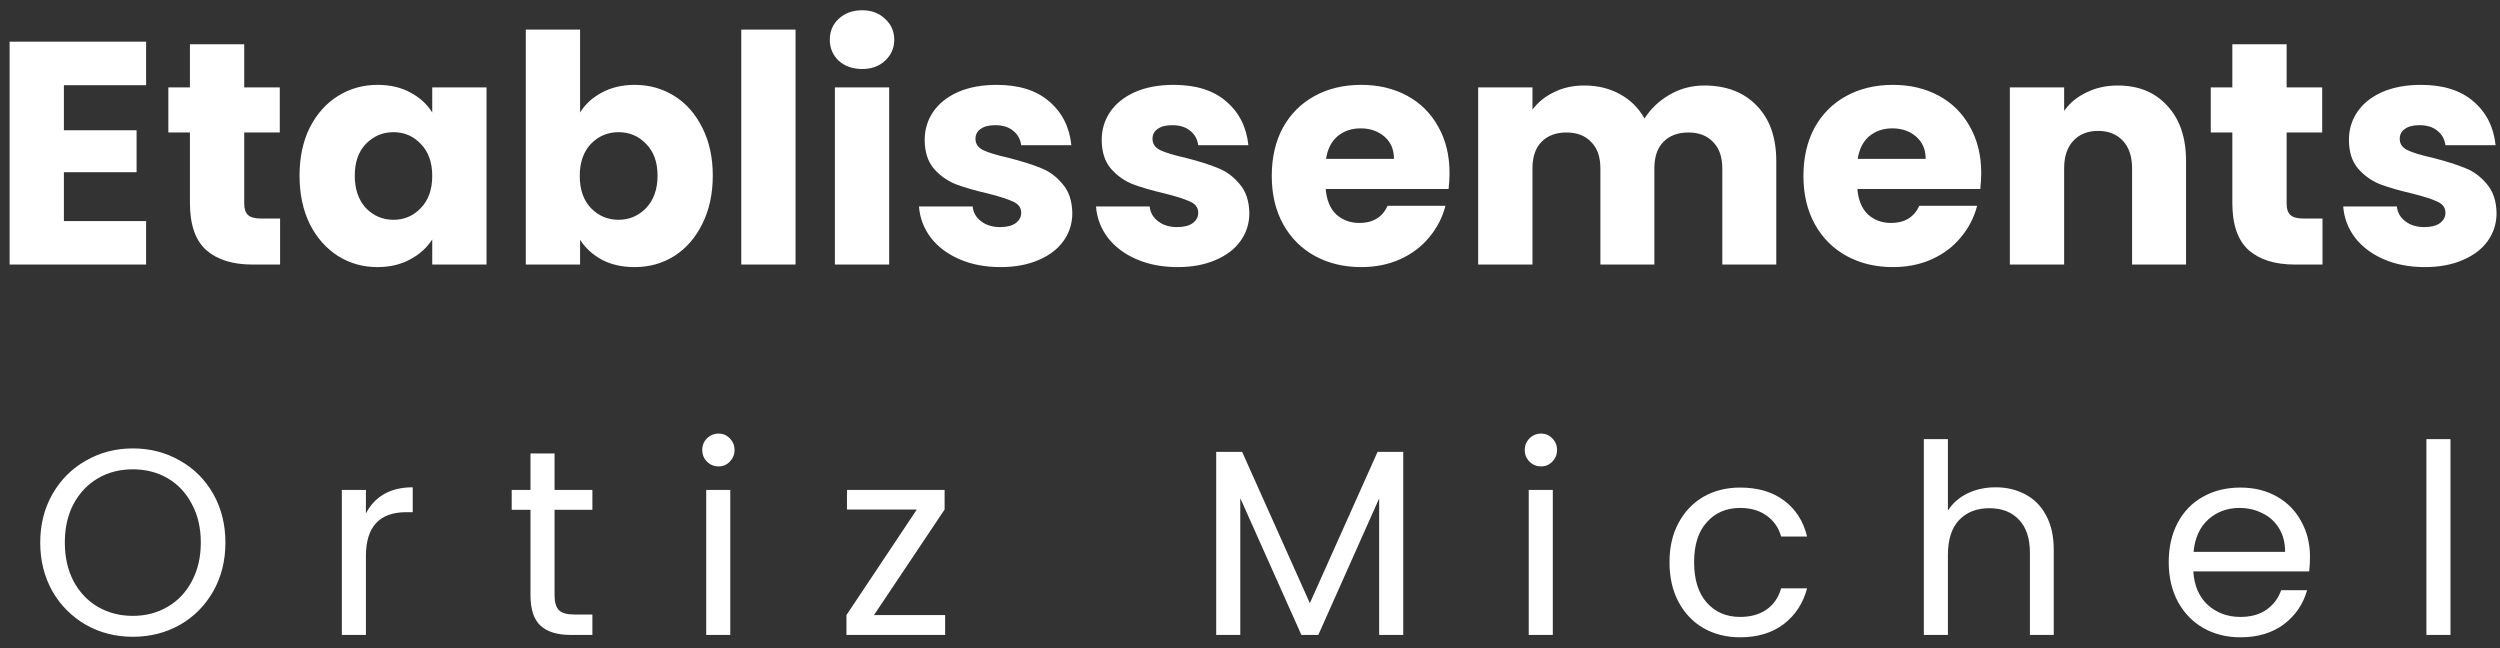 <svg width="189" height="49" viewBox="0 0 189 49" fill="none" xmlns="http://www.w3.org/2000/svg">
<rect x="0" y="0" width="189" height="49" fill="#333333" stroke="none"/>
<path d="M4.83 6.44V9.848H10.326V13.016H4.83V16.712H11.046V20H0.726V3.152H11.046V6.44H4.83ZM21.175 16.52V20H19.087C17.599 20 16.439 19.64 15.607 18.92C14.775 18.184 14.359 16.992 14.359 15.344V10.016H12.727V6.608H14.359V3.344H18.463V6.608H21.151V10.016H18.463V15.392C18.463 15.792 18.559 16.08 18.751 16.256C18.943 16.432 19.263 16.52 19.711 16.52H21.175ZM22.645 13.28C22.645 11.904 22.901 10.696 23.413 9.656C23.941 8.616 24.653 7.816 25.549 7.256C26.445 6.696 27.445 6.416 28.549 6.416C29.493 6.416 30.317 6.608 31.021 6.992C31.741 7.376 32.293 7.88 32.677 8.504V6.608H36.781V20H32.677V18.104C32.277 18.728 31.717 19.232 30.997 19.616C30.293 20 29.469 20.192 28.525 20.192C27.437 20.192 26.445 19.912 25.549 19.352C24.653 18.776 23.941 17.968 23.413 16.928C22.901 15.872 22.645 14.656 22.645 13.28ZM32.677 13.304C32.677 12.28 32.389 11.472 31.813 10.88C31.253 10.288 30.565 9.992 29.749 9.992C28.933 9.992 28.237 10.288 27.661 10.88C27.101 11.456 26.821 12.256 26.821 13.28C26.821 14.304 27.101 15.12 27.661 15.728C28.237 16.32 28.933 16.616 29.749 16.616C30.565 16.616 31.253 16.32 31.813 15.728C32.389 15.136 32.677 14.328 32.677 13.304ZM43.854 8.504C44.238 7.88 44.79 7.376 45.51 6.992C46.23 6.608 47.054 6.416 47.982 6.416C49.086 6.416 50.086 6.696 50.982 7.256C51.878 7.816 52.582 8.616 53.094 9.656C53.622 10.696 53.886 11.904 53.886 13.28C53.886 14.656 53.622 15.872 53.094 16.928C52.582 17.968 51.878 18.776 50.982 19.352C50.086 19.912 49.086 20.192 47.982 20.192C47.038 20.192 46.214 20.008 45.51 19.64C44.806 19.256 44.254 18.752 43.854 18.128V20H39.75V2.24H43.854V8.504ZM49.71 13.28C49.71 12.256 49.422 11.456 48.846 10.88C48.286 10.288 47.59 9.992 46.758 9.992C45.942 9.992 45.246 10.288 44.67 10.88C44.11 11.472 43.83 12.28 43.83 13.304C43.83 14.328 44.11 15.136 44.67 15.728C45.246 16.32 45.942 16.616 46.758 16.616C47.574 16.616 48.27 16.32 48.846 15.728C49.422 15.12 49.71 14.304 49.71 13.28ZM60.143 2.24V20H56.039V2.24H60.143ZM65.181 5.216C64.461 5.216 63.869 5.008 63.405 4.592C62.957 4.16 62.733 3.632 62.733 3.008C62.733 2.368 62.957 1.84 63.405 1.424C63.869 0.992 64.461 0.776 65.181 0.776C65.885 0.776 66.461 0.992 66.909 1.424C67.373 1.84 67.605 2.368 67.605 3.008C67.605 3.632 67.373 4.16 66.909 4.592C66.461 5.008 65.885 5.216 65.181 5.216ZM67.221 6.608V20H63.117V6.608H67.221ZM75.643 20.192C74.475 20.192 73.435 19.992 72.523 19.592C71.611 19.192 70.891 18.648 70.363 17.96C69.835 17.256 69.539 16.472 69.475 15.608H73.531C73.579 16.072 73.795 16.448 74.179 16.736C74.563 17.024 75.035 17.168 75.595 17.168C76.107 17.168 76.499 17.072 76.771 16.88C77.059 16.672 77.203 16.408 77.203 16.088C77.203 15.704 77.003 15.424 76.603 15.248C76.203 15.056 75.555 14.848 74.659 14.624C73.699 14.4 72.899 14.168 72.259 13.928C71.619 13.672 71.067 13.28 70.603 12.752C70.139 12.208 69.907 11.48 69.907 10.568C69.907 9.8 70.115 9.104 70.531 8.48C70.963 7.84 71.587 7.336 72.403 6.968C73.235 6.6 74.219 6.416 75.355 6.416C77.035 6.416 78.355 6.832 79.315 7.664C80.291 8.496 80.851 9.6 80.995 10.976H77.203C77.139 10.512 76.931 10.144 76.579 9.872C76.243 9.6 75.795 9.464 75.235 9.464C74.755 9.464 74.387 9.56 74.131 9.752C73.875 9.928 73.747 10.176 73.747 10.496C73.747 10.88 73.947 11.168 74.347 11.36C74.763 11.552 75.403 11.744 76.267 11.936C77.259 12.192 78.067 12.448 78.691 12.704C79.315 12.944 79.859 13.344 80.323 13.904C80.803 14.448 81.051 15.184 81.067 16.112C81.067 16.896 80.843 17.6 80.395 18.224C79.963 18.832 79.331 19.312 78.499 19.664C77.683 20.016 76.731 20.192 75.643 20.192ZM89.026 20.192C87.858 20.192 86.818 19.992 85.906 19.592C84.994 19.192 84.274 18.648 83.746 17.96C83.218 17.256 82.922 16.472 82.858 15.608H86.914C86.962 16.072 87.178 16.448 87.562 16.736C87.946 17.024 88.418 17.168 88.978 17.168C89.49 17.168 89.882 17.072 90.154 16.88C90.442 16.672 90.586 16.408 90.586 16.088C90.586 15.704 90.386 15.424 89.986 15.248C89.586 15.056 88.938 14.848 88.042 14.624C87.082 14.4 86.282 14.168 85.642 13.928C85.002 13.672 84.45 13.28 83.986 12.752C83.522 12.208 83.29 11.48 83.29 10.568C83.29 9.8 83.498 9.104 83.914 8.48C84.346 7.84 84.97 7.336 85.786 6.968C86.618 6.6 87.602 6.416 88.738 6.416C90.418 6.416 91.738 6.832 92.698 7.664C93.674 8.496 94.234 9.6 94.378 10.976H90.586C90.522 10.512 90.314 10.144 89.962 9.872C89.626 9.6 89.178 9.464 88.618 9.464C88.138 9.464 87.77 9.56 87.514 9.752C87.258 9.928 87.13 10.176 87.13 10.496C87.13 10.88 87.33 11.168 87.73 11.36C88.146 11.552 88.786 11.744 89.65 11.936C90.642 12.192 91.45 12.448 92.074 12.704C92.698 12.944 93.242 13.344 93.706 13.904C94.186 14.448 94.434 15.184 94.45 16.112C94.45 16.896 94.226 17.6 93.778 18.224C93.346 18.832 92.714 19.312 91.882 19.664C91.066 20.016 90.114 20.192 89.026 20.192ZM109.585 13.088C109.585 13.472 109.561 13.872 109.513 14.288H100.225C100.289 15.12 100.553 15.76 101.017 16.208C101.497 16.64 102.081 16.856 102.769 16.856C103.793 16.856 104.505 16.424 104.905 15.56H109.273C109.049 16.44 108.641 17.232 108.049 17.936C107.473 18.64 106.745 19.192 105.865 19.592C104.985 19.992 104.001 20.192 102.913 20.192C101.601 20.192 100.433 19.912 99.409 19.352C98.385 18.792 97.585 17.992 97.009 16.952C96.433 15.912 96.145 14.696 96.145 13.304C96.145 11.912 96.425 10.696 96.985 9.656C97.561 8.616 98.361 7.816 99.385 7.256C100.409 6.696 101.585 6.416 102.913 6.416C104.209 6.416 105.361 6.688 106.369 7.232C107.377 7.776 108.161 8.552 108.721 9.56C109.297 10.568 109.585 11.744 109.585 13.088ZM105.385 12.008C105.385 11.304 105.145 10.744 104.665 10.328C104.185 9.912 103.585 9.704 102.865 9.704C102.177 9.704 101.593 9.904 101.113 10.304C100.649 10.704 100.361 11.272 100.249 12.008H105.385ZM128.838 6.464C130.502 6.464 131.822 6.968 132.798 7.976C133.79 8.984 134.286 10.384 134.286 12.176V20H130.206V12.728C130.206 11.864 129.974 11.2 129.51 10.736C129.062 10.256 128.438 10.016 127.638 10.016C126.838 10.016 126.206 10.256 125.742 10.736C125.294 11.2 125.07 11.864 125.07 12.728V20H120.99V12.728C120.99 11.864 120.758 11.2 120.294 10.736C119.846 10.256 119.222 10.016 118.422 10.016C117.622 10.016 116.99 10.256 116.526 10.736C116.078 11.2 115.854 11.864 115.854 12.728V20H111.75V6.608H115.854V8.288C116.27 7.728 116.814 7.288 117.486 6.968C118.158 6.632 118.918 6.464 119.766 6.464C120.774 6.464 121.67 6.68 122.454 7.112C123.254 7.544 123.878 8.16 124.326 8.96C124.79 8.224 125.422 7.624 126.222 7.16C127.022 6.696 127.894 6.464 128.838 6.464ZM149.78 13.088C149.78 13.472 149.756 13.872 149.708 14.288H140.42C140.484 15.12 140.748 15.76 141.212 16.208C141.692 16.64 142.276 16.856 142.964 16.856C143.988 16.856 144.7 16.424 145.1 15.56H149.468C149.244 16.44 148.836 17.232 148.244 17.936C147.668 18.64 146.94 19.192 146.06 19.592C145.18 19.992 144.196 20.192 143.108 20.192C141.796 20.192 140.628 19.912 139.604 19.352C138.58 18.792 137.78 17.992 137.204 16.952C136.628 15.912 136.34 14.696 136.34 13.304C136.34 11.912 136.62 10.696 137.18 9.656C137.756 8.616 138.556 7.816 139.58 7.256C140.604 6.696 141.78 6.416 143.108 6.416C144.404 6.416 145.556 6.688 146.564 7.232C147.572 7.776 148.356 8.552 148.916 9.56C149.492 10.568 149.78 11.744 149.78 13.088ZM145.58 12.008C145.58 11.304 145.34 10.744 144.86 10.328C144.38 9.912 143.78 9.704 143.06 9.704C142.372 9.704 141.788 9.904 141.308 10.304C140.844 10.704 140.556 11.272 140.444 12.008H145.58ZM160.105 6.464C161.673 6.464 162.921 6.976 163.849 8C164.793 9.008 165.265 10.4 165.265 12.176V20H161.185V12.728C161.185 11.832 160.953 11.136 160.489 10.64C160.025 10.144 159.401 9.896 158.617 9.896C157.833 9.896 157.209 10.144 156.745 10.64C156.281 11.136 156.049 11.832 156.049 12.728V20H151.945V6.608H156.049V8.384C156.465 7.792 157.025 7.328 157.729 6.992C158.433 6.64 159.225 6.464 160.105 6.464ZM175.581 16.52V20H173.493C172.005 20 170.845 19.64 170.013 18.92C169.181 18.184 168.765 16.992 168.765 15.344V10.016H167.133V6.608H168.765V3.344H172.869V6.608H175.557V10.016H172.869V15.392C172.869 15.792 172.965 16.08 173.157 16.256C173.349 16.432 173.669 16.52 174.117 16.52H175.581ZM183.315 20.192C182.147 20.192 181.107 19.992 180.195 19.592C179.283 19.192 178.563 18.648 178.035 17.96C177.507 17.256 177.211 16.472 177.147 15.608H181.203C181.251 16.072 181.467 16.448 181.851 16.736C182.235 17.024 182.707 17.168 183.267 17.168C183.779 17.168 184.171 17.072 184.443 16.88C184.731 16.672 184.875 16.408 184.875 16.088C184.875 15.704 184.675 15.424 184.275 15.248C183.875 15.056 183.227 14.848 182.331 14.624C181.371 14.4 180.571 14.168 179.931 13.928C179.291 13.672 178.739 13.28 178.275 12.752C177.811 12.208 177.579 11.48 177.579 10.568C177.579 9.8 177.787 9.104 178.203 8.48C178.635 7.84 179.259 7.336 180.075 6.968C180.907 6.6 181.891 6.416 183.027 6.416C184.707 6.416 186.027 6.832 186.987 7.664C187.963 8.496 188.523 9.6 188.667 10.976H184.875C184.811 10.512 184.603 10.144 184.251 9.872C183.915 9.6 183.467 9.464 182.907 9.464C182.427 9.464 182.059 9.56 181.803 9.752C181.547 9.928 181.419 10.176 181.419 10.496C181.419 10.88 181.619 11.168 182.019 11.36C182.435 11.552 183.075 11.744 183.939 11.936C184.931 12.192 185.739 12.448 186.363 12.704C186.987 12.944 187.531 13.344 187.995 13.904C188.475 14.448 188.723 15.184 188.739 16.112C188.739 16.896 188.515 17.6 188.067 18.224C187.635 18.832 187.003 19.312 186.171 19.664C185.355 20.016 184.403 20.192 183.315 20.192ZM10.041 48.14C8.748 48.14 7.568 47.84 6.501 47.24C5.434 46.627 4.588 45.78 3.961 44.7C3.348 43.607 3.041 42.38 3.041 41.02C3.041 39.66 3.348 38.44 3.961 37.36C4.588 36.267 5.434 35.42 6.501 34.82C7.568 34.207 8.748 33.9 10.041 33.9C11.348 33.9 12.534 34.207 13.601 34.82C14.668 35.42 15.508 36.26 16.121 37.34C16.734 38.42 17.041 39.647 17.041 41.02C17.041 42.393 16.734 43.62 16.121 44.7C15.508 45.78 14.668 46.627 13.601 47.24C12.534 47.84 11.348 48.14 10.041 48.14ZM10.041 46.56C11.014 46.56 11.887 46.333 12.661 45.88C13.447 45.427 14.061 44.78 14.501 43.94C14.954 43.1 15.181 42.127 15.181 41.02C15.181 39.9 14.954 38.927 14.501 38.1C14.061 37.26 13.454 36.613 12.681 36.16C11.908 35.707 11.027 35.48 10.041 35.48C9.054 35.48 8.174 35.707 7.401 36.16C6.628 36.613 6.014 37.26 5.561 38.1C5.121 38.927 4.901 39.9 4.901 41.02C4.901 42.127 5.121 43.1 5.561 43.94C6.014 44.78 6.628 45.427 7.401 45.88C8.188 46.333 9.068 46.56 10.041 46.56ZM27.663 38.82C27.983 38.193 28.437 37.707 29.023 37.36C29.623 37.013 30.35 36.84 31.203 36.84V38.72H30.724C28.683 38.72 27.663 39.827 27.663 42.04V48H25.843V37.04H27.663V38.82ZM41.925 38.54V45C41.925 45.533 42.038 45.913 42.264 46.14C42.491 46.353 42.885 46.46 43.444 46.46H44.785V48H43.145C42.131 48 41.371 47.767 40.864 47.3C40.358 46.833 40.105 46.067 40.105 45V38.54H38.684V37.04H40.105V34.28H41.925V37.04H44.785V38.54H41.925ZM54.33 35.26C53.983 35.26 53.69 35.14 53.45 34.9C53.21 34.66 53.09 34.367 53.09 34.02C53.09 33.673 53.21 33.38 53.45 33.14C53.69 32.9 53.983 32.78 54.33 32.78C54.663 32.78 54.943 32.9 55.17 33.14C55.41 33.38 55.53 33.673 55.53 34.02C55.53 34.367 55.41 34.66 55.17 34.9C54.943 35.14 54.663 35.26 54.33 35.26ZM55.21 37.04V48H53.39V37.04H55.21ZM66.072 46.5H71.451V48H63.992V46.5L69.311 38.52H64.031V37.04H71.412V38.52L66.072 46.5ZM106.085 34.16V48H104.265V37.68L99.665 48H98.385L93.765 37.66V48H91.945V34.16H93.905L99.025 45.6L104.145 34.16H106.085ZM116.512 35.26C116.165 35.26 115.872 35.14 115.632 34.9C115.392 34.66 115.272 34.367 115.272 34.02C115.272 33.673 115.392 33.38 115.632 33.14C115.872 32.9 116.165 32.78 116.512 32.78C116.845 32.78 117.125 32.9 117.352 33.14C117.592 33.38 117.712 33.673 117.712 34.02C117.712 34.367 117.592 34.66 117.352 34.9C117.125 35.14 116.845 35.26 116.512 35.26ZM117.392 37.04V48H115.572V37.04H117.392ZM126.214 42.5C126.214 41.367 126.44 40.38 126.894 39.54C127.347 38.687 127.974 38.027 128.774 37.56C129.587 37.093 130.514 36.86 131.554 36.86C132.9 36.86 134.007 37.187 134.874 37.84C135.754 38.493 136.334 39.4 136.614 40.56H134.654C134.467 39.893 134.1 39.367 133.554 38.98C133.02 38.593 132.354 38.4 131.554 38.4C130.514 38.4 129.674 38.76 129.034 39.48C128.394 40.187 128.074 41.193 128.074 42.5C128.074 43.82 128.394 44.84 129.034 45.56C129.674 46.28 130.514 46.64 131.554 46.64C132.354 46.64 133.02 46.453 133.554 46.08C134.087 45.707 134.454 45.173 134.654 44.48H136.614C136.32 45.6 135.734 46.5 134.854 47.18C133.974 47.847 132.874 48.18 131.554 48.18C130.514 48.18 129.587 47.947 128.774 47.48C127.974 47.013 127.347 46.353 126.894 45.5C126.44 44.647 126.214 43.647 126.214 42.5ZM150.882 36.84C151.709 36.84 152.455 37.02 153.122 37.38C153.789 37.727 154.309 38.253 154.682 38.96C155.069 39.667 155.262 40.527 155.262 41.54V48H153.462V41.8C153.462 40.707 153.189 39.873 152.642 39.3C152.095 38.713 151.349 38.42 150.402 38.42C149.442 38.42 148.675 38.72 148.102 39.32C147.542 39.92 147.262 40.793 147.262 41.94V48H145.442V33.2H147.262V38.6C147.622 38.04 148.115 37.607 148.742 37.3C149.382 36.993 150.095 36.84 150.882 36.84ZM174.635 42.1C174.635 42.447 174.615 42.813 174.575 43.2H165.815C165.882 44.28 166.248 45.127 166.915 45.74C167.595 46.34 168.415 46.64 169.375 46.64C170.162 46.64 170.815 46.46 171.335 46.1C171.868 45.727 172.242 45.233 172.455 44.62H174.415C174.122 45.673 173.535 46.533 172.655 47.2C171.775 47.853 170.682 48.18 169.375 48.18C168.335 48.18 167.402 47.947 166.575 47.48C165.762 47.013 165.122 46.353 164.655 45.5C164.188 44.633 163.955 43.633 163.955 42.5C163.955 41.367 164.182 40.373 164.635 39.52C165.088 38.667 165.722 38.013 166.535 37.56C167.362 37.093 168.308 36.86 169.375 36.86C170.415 36.86 171.335 37.087 172.135 37.54C172.935 37.993 173.548 38.62 173.975 39.42C174.415 40.207 174.635 41.1 174.635 42.1ZM172.755 41.72C172.755 41.027 172.602 40.433 172.295 39.94C171.988 39.433 171.568 39.053 171.035 38.8C170.515 38.533 169.935 38.4 169.295 38.4C168.375 38.4 167.588 38.693 166.935 39.28C166.295 39.867 165.928 40.68 165.835 41.72H172.755ZM185.257 33.2V48H183.437V33.2H185.257Z" fill="white"/>
</svg>
